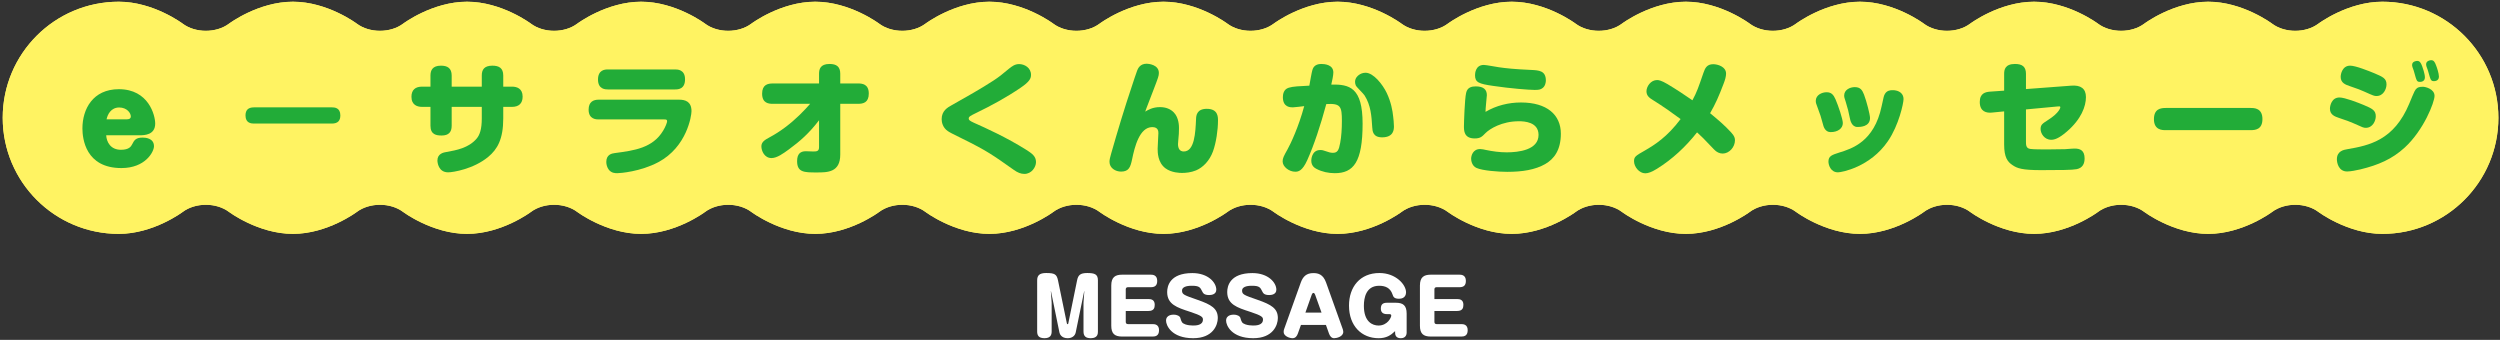 <?xml version="1.0" encoding="utf-8"?>
<!-- Generator: Adobe Illustrator 16.0.0, SVG Export Plug-In . SVG Version: 6.00 Build 0)  -->
<!DOCTYPE svg PUBLIC "-//W3C//DTD SVG 1.1//EN" "http://www.w3.org/Graphics/SVG/1.1/DTD/svg11.dtd">
<svg version="1.1" id="レイヤー_1" xmlns="http://www.w3.org/2000/svg" xmlns:xlink="http://www.w3.org/1999/xlink" x="0px"
	 y="0px" width="861.5px" height="117.125px" viewBox="0 0 861.5 117.125" enable-background="new 0 0 861.5 117.125"
	 xml:space="preserve">
<rect x="0" y="0" width="861.5" height="117.125" fill="#333333" stroke="none"/>
<g>
	<g>
		<g>
			<g>
				<g>
					<path fill="#FFF362" d="M820.945,0.595c-11.956,0-22.011,7.55-22.011,7.55c-4.397,3.303-11.594,3.302-15.991-0.001
						c0,0-10.051-7.549-21.998-7.549c-11.956,0-22.011,7.55-22.011,7.55c-4.397,3.303-11.594,3.302-15.991-0.001
						c0,0-10.051-7.549-21.998-7.549c-11.956,0-22.011,7.55-22.011,7.55c-4.397,3.303-11.594,3.302-15.991-0.001
						c0,0-10.051-7.549-21.998-7.549c-11.956,0-22.011,7.55-22.011,7.55c-4.397,3.303-11.594,3.302-15.991-0.001
						c0,0-10.051-7.549-21.998-7.549c-11.956,0-22.011,7.55-22.011,7.55c-4.397,3.303-11.594,3.302-15.991-0.001
						c0,0-10.051-7.549-21.998-7.549c-11.956,0-22.011,7.55-22.011,7.55c-4.397,3.303-11.594,3.302-15.991-0.001
						c0,0-10.051-7.549-21.998-7.549c-11.956,0-22.011,7.55-22.011,7.55c-4.398,3.303-11.594,3.302-15.992-0.001
						c0,0-10.05-7.549-21.998-7.549c-11.956,0-22.01,7.55-22.01,7.55c-4.398,3.303-11.595,3.302-15.992-0.001
						c0,0-10.05-7.549-21.998-7.549c-11.956,0-22.01,7.55-22.01,7.55c-4.398,3.303-11.595,3.302-15.992-0.001
						c0,0-10.05-7.549-21.998-7.549c-11.956,0-22.01,7.55-22.01,7.55c-4.398,3.303-11.595,3.302-15.992-0.001
						c0,0-10.05-7.549-21.998-7.549c-11.956,0-22.01,7.55-22.01,7.55c-4.398,3.303-11.595,3.302-15.992-0.001
						c0,0-10.05-7.549-21.998-7.549c-11.956,0-22.01,7.55-22.01,7.55c-4.398,3.303-11.595,3.302-15.992-0.001
						c0,0-10.05-7.549-21.998-7.549c-11.956,0-22.01,7.55-22.01,7.55c-4.398,3.303-11.595,3.302-15.992-0.001
						c0,0-10.05-7.549-21.998-7.549c-22.101,0-40.008,17.907-40.008,39.998c0,22.095,17.907,40.002,40.008,40.002
						c11.947,0,21.998-7.55,21.998-7.55c4.397-3.303,11.594-3.304,15.992-0.001c0,0,10.055,7.551,22.011,7.551
						c11.947,0,21.998-7.55,21.998-7.55c4.397-3.303,11.594-3.304,15.992-0.001c0,0,10.055,7.551,22.011,7.551
						c11.947,0,21.998-7.55,21.998-7.55c4.397-3.303,11.594-3.304,15.992-0.001c0,0,10.055,7.551,22.011,7.551
						c11.947,0,21.998-7.55,21.998-7.55c4.397-3.303,11.594-3.304,15.992-0.001c0,0,10.055,7.551,22.011,7.551
						c11.947,0,21.998-7.55,21.998-7.55c4.397-3.303,11.594-3.304,15.992-0.001c0,0,10.055,7.551,22.011,7.551
						c11.947,0,21.998-7.55,21.998-7.55c4.397-3.303,11.594-3.304,15.992-0.001c0,0,10.055,7.551,22.011,7.551
						c11.947,0,21.998-7.55,21.998-7.55c4.397-3.303,11.594-3.304,15.992-0.001c0,0,10.055,7.551,22.011,7.551
						c11.947,0,21.998-7.55,21.998-7.55c4.397-3.303,11.594-3.304,15.991-0.001c0,0,10.055,7.551,22.011,7.551
						c11.947,0,21.998-7.55,21.998-7.55c4.397-3.303,11.594-3.304,15.991-0.001c0,0,10.055,7.551,22.011,7.551
						c11.947,0,21.998-7.55,21.998-7.55c4.397-3.303,11.594-3.304,15.991-0.001c0,0,10.055,7.551,22.011,7.551
						c11.947,0,21.998-7.55,21.998-7.55c4.397-3.303,11.594-3.304,15.991-0.001c0,0,10.055,7.551,22.011,7.551
						c11.947,0,21.998-7.55,21.998-7.55c4.397-3.303,11.594-3.304,15.991-0.001c0,0,10.055,7.551,22.011,7.551
						c11.947,0,21.998-7.55,21.998-7.55c4.397-3.303,11.594-3.304,15.991-0.001c0,0,10.055,7.551,22.011,7.551
						c22.085,0,39.992-17.907,39.992-40.002C860.938,18.502,843.03,0.595,820.945,0.595z"/>
					<path fill="#FFF362" d="M820.945,0.595c-11.956,0-22.011,7.55-22.011,7.55c-4.397,3.303-11.594,3.302-15.991-0.001
						c0,0-10.051-7.549-21.998-7.549c-11.956,0-22.011,7.55-22.011,7.55c-4.397,3.303-11.594,3.302-15.991-0.001
						c0,0-10.051-7.549-21.998-7.549c-11.956,0-22.011,7.55-22.011,7.55c-4.397,3.303-11.594,3.302-15.991-0.001
						c0,0-10.051-7.549-21.998-7.549c-11.956,0-22.011,7.55-22.011,7.55c-4.397,3.303-11.594,3.302-15.991-0.001
						c0,0-10.051-7.549-21.998-7.549c-11.956,0-22.011,7.55-22.011,7.55c-4.397,3.303-11.594,3.302-15.991-0.001
						c0,0-10.051-7.549-21.998-7.549c-11.956,0-22.011,7.55-22.011,7.55c-4.397,3.303-11.594,3.302-15.991-0.001
						c0,0-10.051-7.549-21.998-7.549c-11.956,0-22.011,7.55-22.011,7.55c-4.398,3.303-11.594,3.302-15.992-0.001
						c0,0-10.05-7.549-21.998-7.549c-11.956,0-22.01,7.55-22.01,7.55c-4.398,3.303-11.595,3.302-15.992-0.001
						c0,0-10.05-7.549-21.998-7.549c-11.956,0-22.01,7.55-22.01,7.55c-4.398,3.303-11.595,3.302-15.992-0.001
						c0,0-10.05-7.549-21.998-7.549c-11.956,0-22.01,7.55-22.01,7.55c-4.398,3.303-11.595,3.302-15.992-0.001
						c0,0-10.05-7.549-21.998-7.549c-11.956,0-22.01,7.55-22.01,7.55c-4.398,3.303-11.595,3.302-15.992-0.001
						c0,0-10.05-7.549-21.998-7.549c-11.956,0-22.01,7.55-22.01,7.55c-4.398,3.303-11.595,3.302-15.992-0.001
						c0,0-10.05-7.549-21.998-7.549c-11.956,0-22.01,7.55-22.01,7.55c-4.398,3.303-11.595,3.302-15.992-0.001
						c0,0-10.05-7.549-21.998-7.549c-22.101,0-40.008,17.907-40.008,39.998c0,22.095,17.907,40.002,40.008,40.002
						c11.947,0,21.998-7.55,21.998-7.55c4.397-3.303,11.594-3.304,15.992-0.001c0,0,10.055,7.551,22.011,7.551
						c11.947,0,21.998-7.55,21.998-7.55c4.397-3.303,11.594-3.304,15.992-0.001c0,0,10.055,7.551,22.011,7.551
						c11.947,0,21.998-7.55,21.998-7.55c4.397-3.303,11.594-3.304,15.992-0.001c0,0,10.055,7.551,22.011,7.551
						c11.947,0,21.998-7.55,21.998-7.55c4.397-3.303,11.594-3.304,15.992-0.001c0,0,10.055,7.551,22.011,7.551
						c11.947,0,21.998-7.55,21.998-7.55c4.397-3.303,11.594-3.304,15.992-0.001c0,0,10.055,7.551,22.011,7.551
						c11.947,0,21.998-7.55,21.998-7.55c4.397-3.303,11.594-3.304,15.992-0.001c0,0,10.055,7.551,22.011,7.551
						c11.947,0,21.998-7.55,21.998-7.55c4.397-3.303,11.594-3.304,15.992-0.001c0,0,10.055,7.551,22.011,7.551
						c11.947,0,21.998-7.55,21.998-7.55c4.397-3.303,11.594-3.304,15.991-0.001c0,0,10.055,7.551,22.011,7.551
						c11.947,0,21.998-7.55,21.998-7.55c4.397-3.303,11.594-3.304,15.991-0.001c0,0,10.055,7.551,22.011,7.551
						c11.947,0,21.998-7.55,21.998-7.55c4.397-3.303,11.594-3.304,15.991-0.001c0,0,10.055,7.551,22.011,7.551
						c11.947,0,21.998-7.55,21.998-7.55c4.397-3.303,11.594-3.304,15.991-0.001c0,0,10.055,7.551,22.011,7.551
						c11.947,0,21.998-7.55,21.998-7.55c4.397-3.303,11.594-3.304,15.991-0.001c0,0,10.055,7.551,22.011,7.551
						c11.947,0,21.998-7.55,21.998-7.55c4.397-3.303,11.594-3.304,15.991-0.001c0,0,10.055,7.551,22.011,7.551
						c22.085,0,39.992-17.907,39.992-40.002C860.938,18.502,843.03,0.595,820.945,0.595z"/>
				</g>
			</g>
		</g>
		<g>
			<g>
				<g>
					<path fill="#22AC38" d="M206.281,41.154c-0.714,0-3.445,0-3.445-3.36c0-2.772,1.722-3.445,3.445-3.445h27.767
						c2.059,0,4.243,0.63,4.243,3.949c0,1.639-1.596,12.308-11.384,17.559c-6.217,3.319-13.232,3.823-14.199,3.823
						c-0.798,0-1.974-0.042-2.898-1.176c-0.588-0.757-0.882-1.807-0.882-2.689c0-2.563,1.89-2.94,2.94-3.066
						c6.679-0.882,13.022-1.722,16.635-7.687c0.798-1.303,1.386-2.814,1.386-3.277c0-0.546-0.294-0.63-0.966-0.63H206.281z
						 M232.661,23.931c0.756,0,3.403,0,3.403,3.402c0,3.318-2.269,3.486-3.403,3.486h-23.188c-0.756,0-3.403,0-3.403-3.402
						c0-3.36,2.395-3.486,3.403-3.486H232.661z"/>
				</g>
			</g>
			<g>
				<g>
					<path fill="#22AC38" d="M166.024,25.99c0-1.933,0.798-3.361,3.655-3.361c2.185,0,3.739,0.756,3.739,3.361v3.864h3.024
						c1.596,0,3.655,0.588,3.655,3.444c0,2.353-1.344,3.529-3.655,3.529h-3.024v4.033c0,7.057-2.017,10.586-5.167,13.19
						c-5.041,4.201-12.182,5.335-13.82,5.335c-3.403,0-3.697-3.487-3.697-4.075c0-2.395,2.143-2.773,3.108-2.941
						c3.319-0.587,7.646-1.344,10.418-4.621c1.05-1.26,1.764-3.192,1.764-6.931v-3.991h-10.375v6.511c0,2.143-1.008,3.36-3.445,3.36
						c-1.806,0-3.865-0.294-3.865-3.36v-6.511h-2.898c-1.596,0-3.655-0.588-3.655-3.487c0-2.353,1.344-3.486,3.655-3.486h2.898
						v-3.823c0-1.764,0.672-3.403,3.613-3.403c2.269,0,3.697,0.882,3.697,3.403v3.823h10.375V25.99z"/>
				</g>
			</g>
			<g>
				<g>
					<path fill="#22AC38" d="M114.342,36.995c0.924,0,2.94,0.084,2.94,2.772c0,1.806-0.84,2.814-2.94,2.814H87.541
						c-0.924,0-2.941-0.126-2.941-2.772c0-1.89,0.924-2.814,2.941-2.814H114.342z"/>
				</g>
			</g>
			<g>
				<g>
					<path fill="#22AC38" d="M36.593,46.615c0.126,2.269,1.47,4.999,5.083,4.999c2.856,0,3.487-1.176,3.865-1.891
						c0.714-1.386,1.218-2.31,3.613-2.31c0.84,0,3.906,0.126,3.906,2.982c0,1.891-2.94,7.52-11.216,7.52
						c-12.35,0-13.442-10.124-13.442-13.653c0-6.637,3.571-13.526,12.56-13.526c10.25,0,12.519,8.99,12.519,11.846
						c0,3.949-3.739,4.033-5.335,4.033H36.593z M43.734,41.112c0.588,0,1.344-0.126,1.344-1.008c0-1.134-1.302-3.067-4.032-3.067
						c-2.815,0.042-3.949,2.353-4.327,4.075H43.734z"/>
				</g>
			</g>
			<g>
				<g>
					<path fill="#22AC38" d="M266.323,35.777c-1.386,0-3.697-0.168-3.697-3.487c0-3.107,1.932-3.528,3.697-3.528h15.921v-3.361
						c0-1.47,0.378-3.361,3.612-3.361c2.395,0,3.697,0.924,3.697,3.361v3.361h6.133c1.386,0,3.696,0.168,3.696,3.487
						c0,3.108-1.932,3.528-3.696,3.528h-6.133v17.475c0,6.175-4.369,6.175-8.149,6.175c-4.243,0-6.721,0-6.721-3.907
						c0-2.562,1.218-3.402,2.982-3.402c0.42,0,2.227,0.084,2.604,0.084c1.176,0,1.975-0.084,1.975-1.47v-9.284
						c-3.445,4.496-6.511,7.184-10.46,10.082c-1.849,1.344-4.033,2.94-5.923,2.94c-2.436,0-3.486-2.478-3.486-4.033
						c0-1.512,1.176-2.226,2.73-3.066c3.865-2.058,7.351-4.747,10.502-7.813c1.428-1.386,2.772-2.856,3.57-3.781H266.323z"/>
				</g>
			</g>
			<g>
				<g>
					<path fill="#22AC38" d="M327.898,36.281c4.915-2.772,10.166-5.713,14.534-8.569c1.849-1.218,2.898-2.059,5.251-4.033
						c1.05-0.84,2.059-1.597,3.487-1.597c1.932,0,4.117,1.303,4.117,3.697c0,1.218-0.42,2.31-3.571,4.453
						c-4.873,3.318-10.04,6.133-15.333,8.695c-1.975,0.967-2.563,1.261-2.563,1.933c0,0.504,0.378,0.798,1.848,1.471
						c4.159,1.848,11.132,4.999,17.896,9.241c2.016,1.302,3.444,2.227,3.444,4.285c0,1.764-1.554,4.075-3.991,4.075
						c-1.26,0-2.353-0.461-3.655-1.386c-7.267-5.125-9.199-6.553-17.727-10.754c-3.823-1.89-4.243-2.1-4.999-2.605
						c-1.765-1.176-2.143-3.066-2.143-4.116C324.495,38.171,326.553,37.037,327.898,36.281z"/>
				</g>
			</g>
			<g>
				<g>
					<path fill="#22AC38" d="M399.723,36.911c2.058,0,3.654,0.672,4.789,1.848c1.765,1.807,1.765,4.789,1.765,5.377
						c0,1.135-0.042,2.646-0.252,4.327c-0.042,0.546-0.084,1.008-0.084,1.176c0,1.387,0.504,2.563,1.975,2.563
						c3.739,0,4.033-6.51,4.243-11.174c0.042-1.092,0.168-3.529,3.697-3.529c3.865,0,3.865,2.773,3.865,4.033
						c0,3.234-0.63,7.603-1.723,10.628c-1.176,3.235-3.444,5.544-5.839,6.553c-1.722,0.714-3.571,0.882-4.831,0.882
						c-0.714,0-3.612-0.042-5.713-1.596c-2.688-2.017-2.688-5.545-2.688-6.763c0-0.841,0.252-4.579,0.252-5.335
						c0-0.588,0-2.101-2.1-2.101c-4.411,0-6.091,6.848-6.973,11.174c-0.546,2.52-1.05,4.159-3.781,4.159
						c-1.933,0-3.991-1.219-3.991-3.361c0-0.84,0.21-1.512,0.588-2.898c2.227-7.813,4.579-15.626,7.184-23.355
						c0.294-0.882,1.512-4.622,1.764-5.209c0.294-0.714,0.966-2.352,3.276-2.352c0.588,0,4.201,0.293,4.201,3.192
						c0,1.008-0.252,1.639-1.764,5.587c-1.596,4.159-1.764,4.664-2.521,6.554c-0.168,0.378-0.378,1.008-0.42,1.176
						C395.606,37.877,397.203,36.911,399.723,36.911z"/>
				</g>
			</g>
			<g>
				<g>
					<path fill="#22AC38" d="M452.246,24.141c0.168-0.588,0.672-2.101,3.066-2.101c1.176,0,4.158,0.252,4.158,2.941
						c0,0.966-0.42,2.982-0.714,4.16c6.302-0.127,10.796,1.007,10.796,13.483c0,13.316-3.192,17.055-9.578,17.055
						c-2.184,0-4.368-0.461-6.301-1.47c-0.546-0.294-1.807-0.966-1.807-2.856c0-0.169,0.043-3.655,3.109-3.655
						c0.63,0,1.008,0.084,1.932,0.42c0.799,0.294,1.639,0.546,2.353,0.546c1.639,0,2.101-0.882,2.563-3.403
						c0.421-2.143,0.589-4.957,0.589-7.561c0-5.041-0.421-6.133-5.377-5.839c-2.018,7.478-4.243,14.157-6.554,19.323
						c-1.681,3.74-3.066,3.991-4.159,3.991c-2.101,0-4.327-1.723-4.327-3.529c0-1.134,0.336-1.764,1.722-4.243
						c1.05-1.891,3.781-7.646,5.713-14.829c-0.547,0.084-3.529,0.42-3.907,0.42c-0.84,0-3.444,0-3.444-3.487
						c0-0.966,0.21-2.73,2.016-3.276c1.428-0.462,3.781-0.545,7.099-0.713C451.363,28.636,452.035,24.729,452.246,24.141z
						 M470.561,25.065c2.73,0,5.881,3.991,7.31,6.973c1.47,3.108,2.017,6.049,2.227,8.233c0.084,0.756,0.252,2.1,0.252,3.234
						c0,0.966,0,3.823-4.075,3.823c-3.191,0-3.318-2.184-3.402-3.445c-0.252-3.906-0.462-7.562-2.646-11.006
						c-0.378-0.629-2.772-2.856-3.024-3.444c-0.168-0.421-0.252-0.84-0.252-1.219c0-1.344,0.966-2.142,1.345-2.394
						C468.629,25.569,469.427,25.065,470.561,25.065z"/>
				</g>
			</g>
			<g>
				<g>
					<path fill="#22AC38" d="M524.133,35.315c8.948,0,13.737,4.242,13.737,10.753c0,5.713-2.395,8.737-5.377,10.46
						c-3.444,1.975-7.855,2.689-13.106,2.689c-3.066,0-8.569-0.42-10.586-1.345c-1.596-0.714-1.848-2.562-1.848-3.15
						c0-1.05,0.588-3.36,3.107-3.36c0.547,0,1.597,0.21,1.891,0.294c2.395,0.504,4.831,0.84,7.268,0.84
						c4.074,0,10.964-0.798,10.964-6.007c0-4.494-4.957-4.705-6.763-4.705c-5.924,0-10.082,2.646-11.511,4.075
						c-1.218,1.259-1.806,1.848-3.738,1.848c-3.696,0-3.696-2.73-3.696-4.159c0-1.092,0.252-9.41,0.756-11.552
						c0.42-1.933,1.975-2.227,3.318-2.227c2.688,0,3.822,1.092,3.822,3.024c0,0.294,0,0.294-0.252,2.73
						c-0.168,1.512-0.168,2.185-0.21,3.025C515.605,36.365,519.849,35.315,524.133,35.315z M531.611,30.316
						c-0.715,0.588-1.429,0.672-2.773,0.672c-1.89,0-8.4-0.504-14.282-1.385c-4.999-0.714-6.259-1.219-6.259-3.697
						c0-0.546,0.126-3.529,3.024-3.529c0.841,0,4.452,0.714,5.209,0.798c2.311,0.336,5.293,0.672,11.09,0.924
						c2.688,0.126,5.083,0.252,5.083,3.654C532.703,28.299,532.535,29.603,531.611,30.316z"/>
				</g>
			</g>
			<g>
				<g>
					<path fill="#22AC38" d="M569.852,34.643c-1.555-0.925-2.479-1.681-2.479-3.193c0-1.638,1.471-3.865,3.654-3.865
						c0.547,0,1.428,0.126,3.57,1.387c3.109,1.848,5.924,3.738,8.611,5.587c1.513-2.772,2.102-4.537,3.781-9.41
						c0.588-1.722,1.219-3.025,3.402-3.025c1.513,0,4.411,0.84,4.411,3.235c0,1.008-0.336,2.184-0.882,3.57
						c-1.555,4.117-2.773,6.89-4.621,10.082c2.856,2.353,4.998,4.159,7.268,6.638c1.218,1.302,1.302,2.1,1.302,2.688
						c0,2.353-1.974,4.579-4.243,4.579c-1.092,0-2.1-0.504-2.939-1.386c-3.991-4.159-4.075-4.285-5.882-5.922
						c-3.864,4.914-8.485,9.241-13.82,12.56c-1.849,1.135-3.024,1.554-4.032,1.554c-2.059,0-3.865-2.227-3.865-4.159
						c0-1.554,0.547-1.89,3.738-3.697c3.403-1.975,7.688-4.663,12.309-10.838C577.076,39.474,572.666,36.365,569.852,34.643z"/>
				</g>
			</g>
			<g>
				<g>
					<path fill="#22AC38" d="M628.15,42.667c-0.63-2.395-0.756-2.772-2.059-6.302c-0.168-0.42-0.378-0.924-0.378-1.596
						c0-2.059,2.143-2.982,3.739-2.982c1.68,0,2.395,0.924,3.066,2.436c0.966,2.226,2.52,6.847,2.52,8.192
						c0,1.806-1.68,3.109-4.2,3.109C628.865,45.523,628.36,43.548,628.15,42.667z M655.959,34.139c0,1.386-1.596,8.99-5.377,14.493
						c-6.091,8.947-15.963,10.754-17.223,10.754c-2.563,0-3.276-2.605-3.276-3.697c0-1.932,1.218-2.31,3.696-3.109
						c4.369-1.344,12.057-3.738,14.619-15.92c0.756-3.487,0.756-3.571,1.092-4.201c0.672-1.26,1.891-1.387,2.604-1.387
						c0.42,0,0.841,0,1.302,0.126C654.741,31.492,655.959,32.417,655.959,34.139z M637.477,40.776
						c-0.42-2.101-0.715-3.402-1.471-5.797c-0.378-1.092-0.504-1.513-0.504-2.059c0-2.017,2.059-2.898,3.654-2.898
						c1.975,0,2.604,1.092,3.193,2.604c0.881,2.311,2.058,6.889,2.058,8.023c0,3.108-3.486,3.108-4.368,3.108
						C638.106,43.758,637.602,41.448,637.477,40.776z"/>
				</g>
			</g>
			<g>
				<g>
					<path fill="#22AC38" d="M698.148,48.799c0,1.092,0,2.311,1.471,2.521c1.092,0.168,4.2,0.168,6.049,0.168
						c0.336,0,5.293-0.042,5.965-0.084c2.395-0.168,2.646-0.21,3.318-0.21c1.807,0,3.402,0.588,3.402,3.402
						c0,1.723-0.63,3.276-2.73,3.697c-1.512,0.294-5.461,0.336-12.309,0.336c-6.51,0-8.191-0.63-9.787-1.722
						c-1.723-1.134-2.898-2.688-2.898-7.1V38.382l-4.285,0.42c-1.764,0.168-4.116-0.294-4.116-3.655c0-3.066,2.017-3.444,3.57-3.571
						l4.831-0.336v-5.797c0-1.386,0.294-3.403,3.738-3.403c2.479,0,3.781,0.924,3.781,3.403v5.25l15.627-1.175
						c3.192-0.252,5.041,0.965,5.041,3.948c0,3.151-1.597,7.604-6.596,11.889c-2.814,2.436-4.326,2.814-5.377,2.814
						c-2.353,0-3.654-2.185-3.654-3.697c0-1.47,0.588-1.848,2.479-3.066c4.116-2.604,4.326-4.369,4.326-4.453
						c0-0.126-0.084-0.294-0.336-0.294c-0.126,0-0.462,0-0.756,0.042l-10.754,1.008V48.799z"/>
				</g>
			</g>
			<g>
				<g>
					<path fill="#22AC38" d="M746.322,44.851c-1.176,0-4.074,0-4.074-3.781c0-3.571,2.352-3.864,4.074-3.864h29.238
						c1.176,0,4.074,0,4.074,3.822c0,3.613-2.479,3.823-4.074,3.823H746.322z"/>
				</g>
			</g>
			<g>
				<g>
					<path fill="#22AC38" d="M810.965,42.456c-1.135-0.503-2.143-0.882-4.915-1.806c-1.47-0.504-3.151-1.092-3.151-3.192
						c0-0.966,0.547-3.865,3.277-3.865c1.848,0,6.385,1.765,8.401,2.604c2.856,1.218,4.116,1.807,4.116,3.865
						c0,1.554-1.05,3.99-3.443,3.99C814.493,44.052,814.325,43.968,810.965,42.456z M838.941,33.046
						c0,2.143-3.696,11.804-10.334,17.854c-4.285,3.906-8.989,5.965-15.248,7.477c-1.303,0.294-3.318,0.714-4.537,0.714
						c-2.898,0-3.529-2.898-3.529-4.201c0-2.857,2.354-3.277,3.655-3.487c7.52-1.302,16.005-3.066,21.256-15.627
						c1.933-4.663,2.017-4.873,2.73-5.419c0.252-0.168,0.672-0.462,2.017-0.462C835.707,29.896,838.941,30.61,838.941,33.046z
						 M814.661,31.534c-1.134-0.504-2.142-0.924-4.915-1.848c-1.471-0.504-3.15-1.092-3.15-3.193c0-0.966,0.547-3.865,3.277-3.865
						c1.848,0,6.385,1.807,8.4,2.647c2.857,1.218,4.117,1.764,4.117,3.822c0,1.554-1.051,3.991-3.445,3.991
						C818.189,33.088,818.021,33.046,814.661,31.534z M831.338,23.133c-0.125-0.294-0.125-0.714-0.125-0.756
						c0-1.176,1.302-1.386,1.764-1.386c0.756,0,1.219,0.462,1.723,1.89c0.125,0.336,0.924,2.563,0.924,3.781
						c0,1.554-1.512,1.554-1.68,1.554c-1.093,0-1.177-0.294-1.975-3.192C831.801,24.435,831.801,24.351,831.338,23.133z
						 M836.169,22.922c-0.126-0.336-0.126-0.714-0.126-0.798c0-1.134,1.303-1.386,1.723-1.386c0.882,0,1.26,0.588,1.68,1.722
						c0.336,0.84,1.008,2.856,1.008,3.949c0,1.554-1.554,1.554-1.68,1.554c-1.092,0-1.176-0.336-1.975-3.192
						C836.631,24.183,836.631,24.141,836.169,22.922z"/>
				</g>
			</g>
		</g>
	</g>
	<g>
		<g>
			<path fill="#FFFFFF" d="M370.696,114.545c-0.26,1.222-1.3,2.002-2.781,2.002c-2.158,0-2.73-1.457-2.835-1.977l-2.912-14.223
				h-0.052l0.286,3.952v9.933c0,1.118-0.364,2.314-2.47,2.314c-2.08,0-2.522-1.041-2.522-2.314V96.603
				c0-1.664,0.754-2.521,3.094-2.521c2.912,0,3.641,0.416,4.083,2.521l3.042,14.769c0.025,0.104,0.077,0.339,0.26,0.339
				c0.182,0,0.233-0.209,0.26-0.339l3.017-14.769c0.363-1.768,1.04-2.521,3.51-2.521c2.574,0,3.666,0.442,3.666,2.521v17.629
				c0,0.65,0,2.314-2.444,2.314c-1.664,0-2.521-0.625-2.521-2.314v-9.933l0.286-3.952h-0.053L370.696,114.545z"/>
			<path fill="#FFFFFF" d="M395.761,103.051c0.937,0,2.158,0.234,2.158,1.977c0,1.04-0.26,2.132-2.158,2.132h-7.826v3.77
				c0,0.468,0.26,0.754,0.729,0.754h8.527c0.755,0,2.211,0.13,2.211,2.106c0,1.95-1.248,2.185-2.211,2.185h-10.504
				c-2.6,0-3.744-1.014-3.744-3.745V98.398c0-2.887,1.352-3.744,3.744-3.744h9.881c0.546,0,2.21,0.025,2.21,2.132
				c0,1.612-0.807,2.184-2.21,2.184h-7.904c-0.469,0-0.729,0.286-0.729,0.728v3.354H395.761z"/>
			<path fill="#FFFFFF" d="M419.135,99.828c0,1.664-1.717,1.846-2.471,1.846c-1.768,0-2.105-0.703-2.366-1.222
				c-0.676-1.378-0.962-1.977-3.562-1.977c-0.702,0-3.406,0-3.406,1.664c0,1.327,0.649,1.561,5.304,3.173
				c4.784,1.664,7.021,2.99,7.021,6.292c0,2.392-1.638,6.943-8.477,6.943c-7.54,0-9.36-4.473-9.36-6.033
				c0-2.08,2.263-2.08,2.574-2.08c1.378,0,2.185,0.545,2.34,1.091c0.416,1.404,0.521,1.82,1.742,2.262
				c0.832,0.286,1.795,0.391,2.574,0.391c0.937,0,3.484,0,3.484-2.055c0-0.832-0.364-1.352-4.524-2.704
				c-4.394-1.429-7.8-2.521-7.8-6.786c0-1.951,0.857-6.526,8.684-6.526C416.378,94.107,419.135,97.41,419.135,99.828z"/>
			<path fill="#FFFFFF" d="M439.83,99.828c0,1.664-1.717,1.846-2.471,1.846c-1.768,0-2.105-0.703-2.366-1.222
				c-0.676-1.378-0.962-1.977-3.562-1.977c-0.702,0-3.406,0-3.406,1.664c0,1.327,0.649,1.561,5.304,3.173
				c4.784,1.664,7.021,2.99,7.021,6.292c0,2.392-1.638,6.943-8.477,6.943c-7.54,0-9.36-4.473-9.36-6.033
				c0-2.08,2.263-2.08,2.574-2.08c1.378,0,2.185,0.545,2.34,1.091c0.416,1.404,0.521,1.82,1.742,2.262
				c0.832,0.286,1.795,0.391,2.574,0.391c0.937,0,3.484,0,3.484-2.055c0-0.832-0.364-1.352-4.524-2.704
				c-4.394-1.429-7.8-2.521-7.8-6.786c0-1.951,0.857-6.526,8.684-6.526C437.073,94.107,439.83,97.41,439.83,99.828z"/>
			<path fill="#FFFFFF" d="M447.238,114.961c-0.286,0.779-0.78,1.586-1.819,1.586c-1.145,0-3.068-0.78-3.068-2.107
				c0-0.155-0.026-0.545,0.208-1.169l5.694-15.913c0.754-2.081,1.949-3.25,4.315-3.25c1.664,0,3.381,0.416,4.395,3.25l5.694,15.913
				c0.052,0.13,0.234,0.625,0.234,1.066c0,1.689-2.314,2.211-3.146,2.211c-0.962,0-1.482-0.807-1.769-1.586l-1.065-2.991h-8.606
				L447.238,114.961z M449.839,107.732h5.564l-2.158-6.032c-0.261-0.729-0.494-0.754-0.624-0.754c-0.234,0-0.442,0.155-0.65,0.754
				L449.839,107.732z"/>
			<path fill="#FFFFFF" d="M477.971,108.251c-1.664,0-2.132-0.883-2.132-1.923c0-1.483,0.754-2.002,2.132-2.002h3.017
				c2.521,0,3.744,0.936,3.744,3.744v6.604c0,0.365-0.156,1.873-1.977,1.873c-0.416,0-2.002,0-2.002-1.873v-0.571
				c-1.508,1.456-3.016,2.444-5.694,2.444c-5.798,0-10.192-4.187-10.192-11.233c0-6.475,3.822-11.232,10.479-11.232
				c5.668,0,9.179,4.004,9.179,6.656c0,0.546-0.183,2.21-2.418,2.21c-1.742,0-1.977-0.702-2.263-1.534
				c-0.754-2.236-2.496-2.938-4.576-2.938c-4.523,0-5.277,4.108-5.277,6.917c0,5.563,3.016,6.786,5.044,6.786
				c3.094,0,4.394-2.757,4.394-3.433c0-0.363-0.285-0.494-0.571-0.494H477.971z"/>
			<path fill="#FFFFFF" d="M502.125,103.051c0.937,0,2.158,0.234,2.158,1.977c0,1.04-0.26,2.132-2.158,2.132h-7.826v3.77
				c0,0.468,0.26,0.754,0.728,0.754h8.529c0.754,0,2.21,0.13,2.21,2.106c0,1.95-1.248,2.185-2.21,2.185h-10.505
				c-2.601,0-3.744-1.014-3.744-3.745V98.398c0-2.887,1.353-3.744,3.744-3.744h9.88c0.547,0,2.211,0.025,2.211,2.132
				c0,1.612-0.807,2.184-2.211,2.184h-7.904c-0.468,0-0.728,0.286-0.728,0.728v3.354H502.125z"/>
		</g>
	</g>
</g>
<g>
</g>
<g>
</g>
<g>
</g>
<g>
</g>
<g>
</g>
<g>
</g>
</svg>

